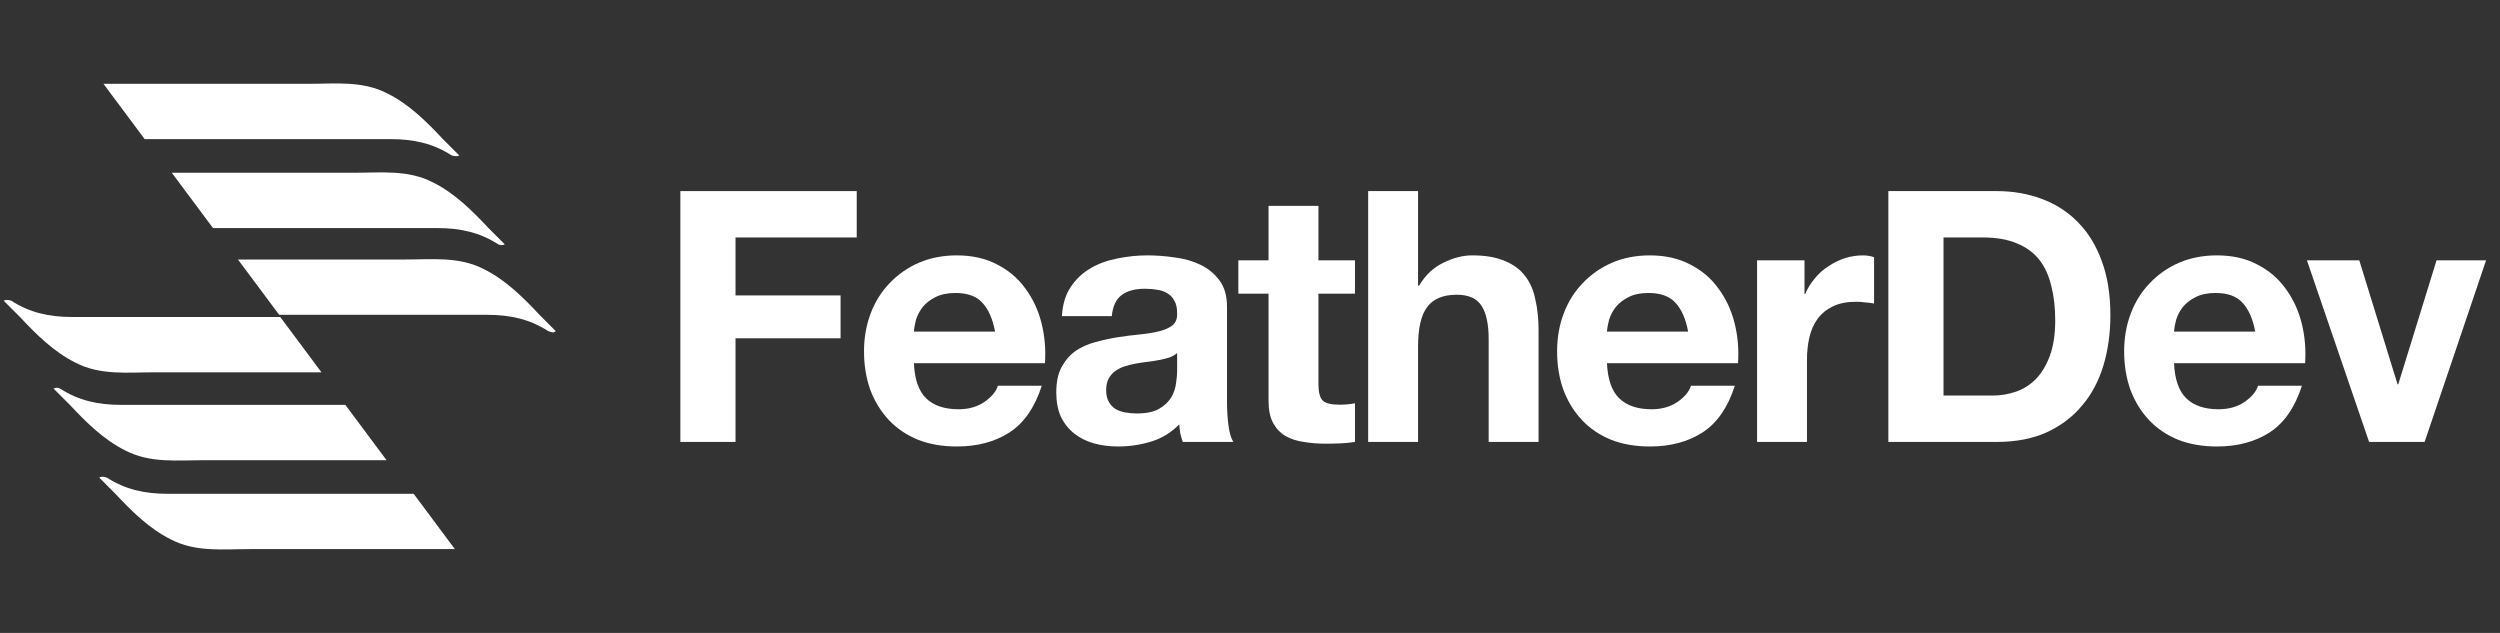 <svg width="158" height="40" viewBox="0 0 158 40" fill="none" xmlns="http://www.w3.org/2000/svg">
<rect x="0" y="0" width="158" height="40" fill="#333333" stroke="none"/>
<path d="M29.023 9.821C28.68 9.478 28.337 9.135 27.994 8.793C26.966 7.696 25.869 6.599 24.498 5.914C22.922 5.091 21.208 5.297 19.494 5.297C16.89 5.297 10.378 5.297 6.539 5.297L9.144 8.793C13.873 8.793 21.277 8.793 24.704 8.793C26.144 8.793 27.377 9.067 28.543 9.821C28.748 9.889 28.954 9.889 29.023 9.821Z" fill="white"/>
<path d="M31.902 15.442C31.559 15.099 31.216 14.757 30.873 14.414C29.845 13.317 28.748 12.22 27.377 11.535C25.801 10.712 24.087 10.918 22.373 10.918C20.111 10.918 14.696 10.918 10.857 10.918L13.462 14.414C18.123 14.414 24.498 14.414 27.652 14.414C29.091 14.414 30.325 14.688 31.49 15.442C31.627 15.511 31.765 15.511 31.902 15.442Z" fill="white"/>
<path d="M35.123 20.925C34.781 20.583 34.438 20.24 34.095 19.897C33.067 18.8 31.97 17.704 30.599 17.018C29.023 16.196 27.309 16.401 25.595 16.401C23.47 16.401 18.809 16.401 15.039 16.401L17.644 19.897C22.168 19.897 27.926 19.897 30.805 19.897C32.244 19.897 33.478 20.171 34.644 20.925C34.849 20.994 34.986 21.062 35.123 20.925Z" fill="white"/>
<path d="M6.265 30.179C6.607 30.522 6.95 30.865 7.293 31.208C8.321 32.304 9.418 33.401 10.789 34.087C12.366 34.909 14.079 34.703 15.793 34.703H28.748L26.144 31.208C21.414 31.208 14.011 31.208 10.583 31.208C9.144 31.208 7.91 30.933 6.745 30.179C6.539 30.111 6.402 30.111 6.265 30.179Z" fill="white"/>
<path d="M3.386 24.559C3.728 24.901 4.071 25.244 4.414 25.587C5.442 26.684 6.539 27.78 7.91 28.466C9.486 29.288 11.2 29.083 12.914 29.083H24.43L21.825 25.587C17.164 25.587 10.789 25.587 7.636 25.587C6.196 25.587 4.962 25.313 3.797 24.559C3.66 24.49 3.523 24.49 3.386 24.559Z" fill="white"/>
<path d="M0.232 19.006C0.575 19.349 0.918 19.692 1.261 20.034C2.289 21.131 3.386 22.228 4.757 22.913C6.333 23.736 8.047 23.53 9.761 23.53H20.317L17.712 20.034C13.188 20.034 7.43 20.034 4.551 20.034C3.111 20.034 1.878 19.76 0.712 19.006C0.507 18.938 0.37 18.938 0.232 19.006Z" fill="white"/>
<path d="M42.999 12.077V27.93H46.485V21.38H53.124V18.671H46.485V15.008H54.145V12.077H42.999Z" fill="white"/>
<path d="M62.888 20.958H57.759C57.774 20.736 57.819 20.484 57.892 20.203C57.981 19.922 58.122 19.655 58.314 19.404C58.522 19.152 58.788 18.945 59.114 18.782C59.454 18.604 59.876 18.516 60.379 18.516C61.149 18.516 61.719 18.723 62.089 19.137C62.474 19.552 62.74 20.159 62.888 20.958ZM57.759 22.956H66.041C66.1 22.068 66.026 21.217 65.819 20.403C65.612 19.589 65.271 18.863 64.798 18.227C64.339 17.59 63.747 17.087 63.022 16.717C62.296 16.332 61.445 16.14 60.468 16.14C59.595 16.14 58.795 16.295 58.07 16.606C57.36 16.917 56.745 17.346 56.227 17.894C55.709 18.427 55.309 19.063 55.028 19.803C54.747 20.544 54.606 21.343 54.606 22.201C54.606 23.09 54.74 23.904 55.006 24.644C55.287 25.384 55.68 26.02 56.183 26.553C56.686 27.086 57.3 27.5 58.026 27.797C58.751 28.078 59.565 28.218 60.468 28.218C61.771 28.218 62.881 27.922 63.799 27.33C64.716 26.738 65.397 25.754 65.841 24.377H63.066C62.962 24.733 62.681 25.073 62.222 25.399C61.763 25.709 61.216 25.865 60.579 25.865C59.691 25.865 59.01 25.636 58.536 25.177C58.063 24.718 57.804 23.978 57.759 22.956Z" fill="white"/>
<path d="M67.112 19.981C67.156 19.241 67.341 18.627 67.667 18.138C67.993 17.65 68.407 17.257 68.91 16.961C69.413 16.665 69.976 16.458 70.598 16.34C71.234 16.206 71.871 16.14 72.507 16.14C73.084 16.14 73.669 16.184 74.261 16.273C74.853 16.347 75.394 16.503 75.882 16.739C76.371 16.976 76.77 17.309 77.081 17.738C77.392 18.153 77.547 18.708 77.547 19.404V25.376C77.547 25.895 77.577 26.39 77.636 26.864C77.695 27.338 77.799 27.693 77.947 27.93H74.75C74.691 27.752 74.639 27.575 74.594 27.397C74.565 27.204 74.542 27.012 74.528 26.82C74.024 27.338 73.432 27.7 72.751 27.908C72.07 28.115 71.375 28.218 70.664 28.218C70.117 28.218 69.606 28.152 69.132 28.019C68.659 27.885 68.244 27.678 67.889 27.397C67.534 27.116 67.252 26.76 67.045 26.331C66.853 25.902 66.757 25.391 66.757 24.799C66.757 24.148 66.868 23.615 67.09 23.201C67.326 22.771 67.622 22.431 67.978 22.179C68.348 21.927 68.762 21.742 69.221 21.624C69.695 21.491 70.168 21.387 70.642 21.313C71.116 21.239 71.582 21.18 72.041 21.136C72.5 21.091 72.907 21.025 73.262 20.936C73.617 20.847 73.899 20.721 74.106 20.558C74.313 20.381 74.409 20.129 74.394 19.803C74.394 19.463 74.335 19.197 74.217 19.004C74.113 18.797 73.965 18.641 73.773 18.538C73.595 18.419 73.38 18.345 73.129 18.316C72.892 18.271 72.633 18.249 72.352 18.249C71.73 18.249 71.242 18.382 70.886 18.649C70.531 18.915 70.324 19.359 70.265 19.981H67.112ZM74.394 22.312C74.261 22.431 74.091 22.527 73.884 22.601C73.691 22.66 73.477 22.712 73.24 22.756C73.018 22.801 72.781 22.838 72.529 22.867C72.278 22.897 72.026 22.934 71.774 22.979C71.538 23.023 71.301 23.082 71.064 23.156C70.842 23.23 70.642 23.334 70.464 23.467C70.302 23.585 70.168 23.741 70.065 23.933C69.961 24.126 69.909 24.37 69.909 24.666C69.909 24.947 69.961 25.184 70.065 25.376C70.168 25.569 70.309 25.724 70.487 25.843C70.664 25.946 70.871 26.02 71.108 26.065C71.345 26.109 71.589 26.131 71.841 26.131C72.463 26.131 72.944 26.028 73.284 25.82C73.625 25.613 73.876 25.369 74.039 25.088C74.202 24.792 74.298 24.496 74.328 24.2C74.372 23.904 74.394 23.667 74.394 23.489V22.312Z" fill="white"/>
<path d="M83.325 16.451V13.009H80.172V16.451H78.263V18.56H80.172V25.332C80.172 25.909 80.268 26.376 80.461 26.731C80.653 27.086 80.912 27.36 81.238 27.552C81.578 27.745 81.963 27.871 82.392 27.93C82.837 28.004 83.303 28.041 83.791 28.041C84.102 28.041 84.42 28.033 84.746 28.019C85.072 28.004 85.368 27.974 85.634 27.93V25.487C85.486 25.517 85.331 25.539 85.168 25.554C85.005 25.569 84.835 25.576 84.657 25.576C84.124 25.576 83.769 25.487 83.591 25.31C83.414 25.132 83.325 24.777 83.325 24.244V18.56H85.634V16.451H83.325Z" fill="white"/>
<path d="M86.468 12.077V27.93H89.621V21.913C89.621 20.743 89.813 19.907 90.198 19.404C90.583 18.886 91.205 18.627 92.063 18.627C92.818 18.627 93.344 18.863 93.64 19.337C93.936 19.796 94.084 20.499 94.084 21.446V27.93H97.237V20.869C97.237 20.159 97.17 19.515 97.037 18.938C96.918 18.345 96.704 17.849 96.393 17.45C96.082 17.035 95.653 16.717 95.105 16.495C94.572 16.258 93.884 16.14 93.04 16.14C92.448 16.14 91.841 16.295 91.22 16.606C90.598 16.902 90.087 17.383 89.688 18.049H89.621V12.077H86.468Z" fill="white"/>
<path d="M106.69 20.958H101.561C101.576 20.736 101.621 20.484 101.695 20.203C101.783 19.922 101.924 19.655 102.116 19.404C102.324 19.152 102.59 18.945 102.916 18.782C103.256 18.604 103.678 18.516 104.181 18.516C104.951 18.516 105.521 18.723 105.891 19.137C106.276 19.552 106.542 20.159 106.69 20.958ZM101.561 22.956H109.843C109.902 22.068 109.828 21.217 109.621 20.403C109.414 19.589 109.073 18.863 108.6 18.227C108.141 17.59 107.549 17.087 106.824 16.717C106.098 16.332 105.247 16.14 104.27 16.14C103.397 16.14 102.598 16.295 101.872 16.606C101.162 16.917 100.547 17.346 100.029 17.894C99.511 18.427 99.112 19.063 98.83 19.803C98.549 20.544 98.409 21.343 98.409 22.201C98.409 23.09 98.542 23.904 98.808 24.644C99.089 25.384 99.482 26.02 99.985 26.553C100.488 27.086 101.102 27.5 101.828 27.797C102.553 28.078 103.367 28.218 104.27 28.218C105.573 28.218 106.683 27.922 107.601 27.33C108.518 26.738 109.199 25.754 109.643 24.377H106.868C106.764 24.733 106.483 25.073 106.024 25.399C105.565 25.709 105.018 25.865 104.381 25.865C103.493 25.865 102.812 25.636 102.338 25.177C101.865 24.718 101.606 23.978 101.561 22.956Z" fill="white"/>
<path d="M111.047 16.451V27.93H114.2V22.756C114.2 22.238 114.252 21.757 114.355 21.313C114.459 20.869 114.629 20.484 114.866 20.159C115.118 19.818 115.443 19.552 115.843 19.359C116.243 19.167 116.731 19.071 117.308 19.071C117.501 19.071 117.701 19.085 117.908 19.115C118.115 19.13 118.293 19.152 118.441 19.182V16.251C118.189 16.177 117.96 16.14 117.752 16.14C117.353 16.14 116.968 16.199 116.598 16.317C116.228 16.436 115.88 16.606 115.554 16.828C115.229 17.035 114.94 17.294 114.688 17.605C114.437 17.901 114.237 18.227 114.089 18.582H114.044V16.451H111.047Z" fill="white"/>
<path d="M122.83 24.999V15.008H125.316C126.175 15.008 126.893 15.133 127.47 15.385C128.062 15.622 128.536 15.97 128.891 16.428C129.246 16.887 129.498 17.442 129.646 18.094C129.809 18.73 129.89 19.448 129.89 20.247C129.89 21.121 129.779 21.861 129.557 22.468C129.335 23.075 129.039 23.571 128.669 23.955C128.299 24.326 127.877 24.592 127.404 24.755C126.93 24.918 126.441 24.999 125.938 24.999H122.83ZM119.344 12.077V27.93H126.182C127.396 27.93 128.447 27.73 129.335 27.33C130.238 26.916 130.986 26.353 131.578 25.643C132.185 24.932 132.636 24.089 132.932 23.112C133.228 22.135 133.376 21.069 133.376 19.914C133.376 18.597 133.191 17.45 132.821 16.473C132.466 15.496 131.963 14.682 131.311 14.03C130.675 13.379 129.913 12.891 129.024 12.565C128.151 12.239 127.204 12.077 126.182 12.077H119.344Z" fill="white"/>
<path d="M142.529 20.958H137.4C137.415 20.736 137.459 20.484 137.533 20.203C137.622 19.922 137.762 19.655 137.955 19.404C138.162 19.152 138.428 18.945 138.754 18.782C139.095 18.604 139.516 18.516 140.02 18.516C140.789 18.516 141.359 18.723 141.729 19.137C142.114 19.552 142.381 20.159 142.529 20.958ZM137.4 22.956H145.682C145.741 22.068 145.667 21.217 145.46 20.403C145.252 19.589 144.912 18.863 144.438 18.227C143.979 17.59 143.387 17.087 142.662 16.717C141.937 16.332 141.085 16.14 140.109 16.14C139.235 16.14 138.436 16.295 137.711 16.606C137 16.917 136.386 17.346 135.868 17.894C135.35 18.427 134.95 19.063 134.669 19.803C134.387 20.544 134.247 21.343 134.247 22.201C134.247 23.09 134.38 23.904 134.647 24.644C134.928 25.384 135.32 26.02 135.823 26.553C136.327 27.086 136.941 27.5 137.666 27.797C138.391 28.078 139.206 28.218 140.109 28.218C141.411 28.218 142.521 27.922 143.439 27.33C144.357 26.738 145.038 25.754 145.482 24.377H142.706C142.603 24.733 142.321 25.073 141.863 25.399C141.404 25.709 140.856 25.865 140.22 25.865C139.331 25.865 138.651 25.636 138.177 25.177C137.703 24.718 137.444 23.978 137.4 22.956Z" fill="white"/>
<path d="M153.236 27.93L157.121 16.451H153.99L151.57 24.288H151.526L149.106 16.451H145.797L149.727 27.93H153.236Z" fill="white"/>
</svg>

